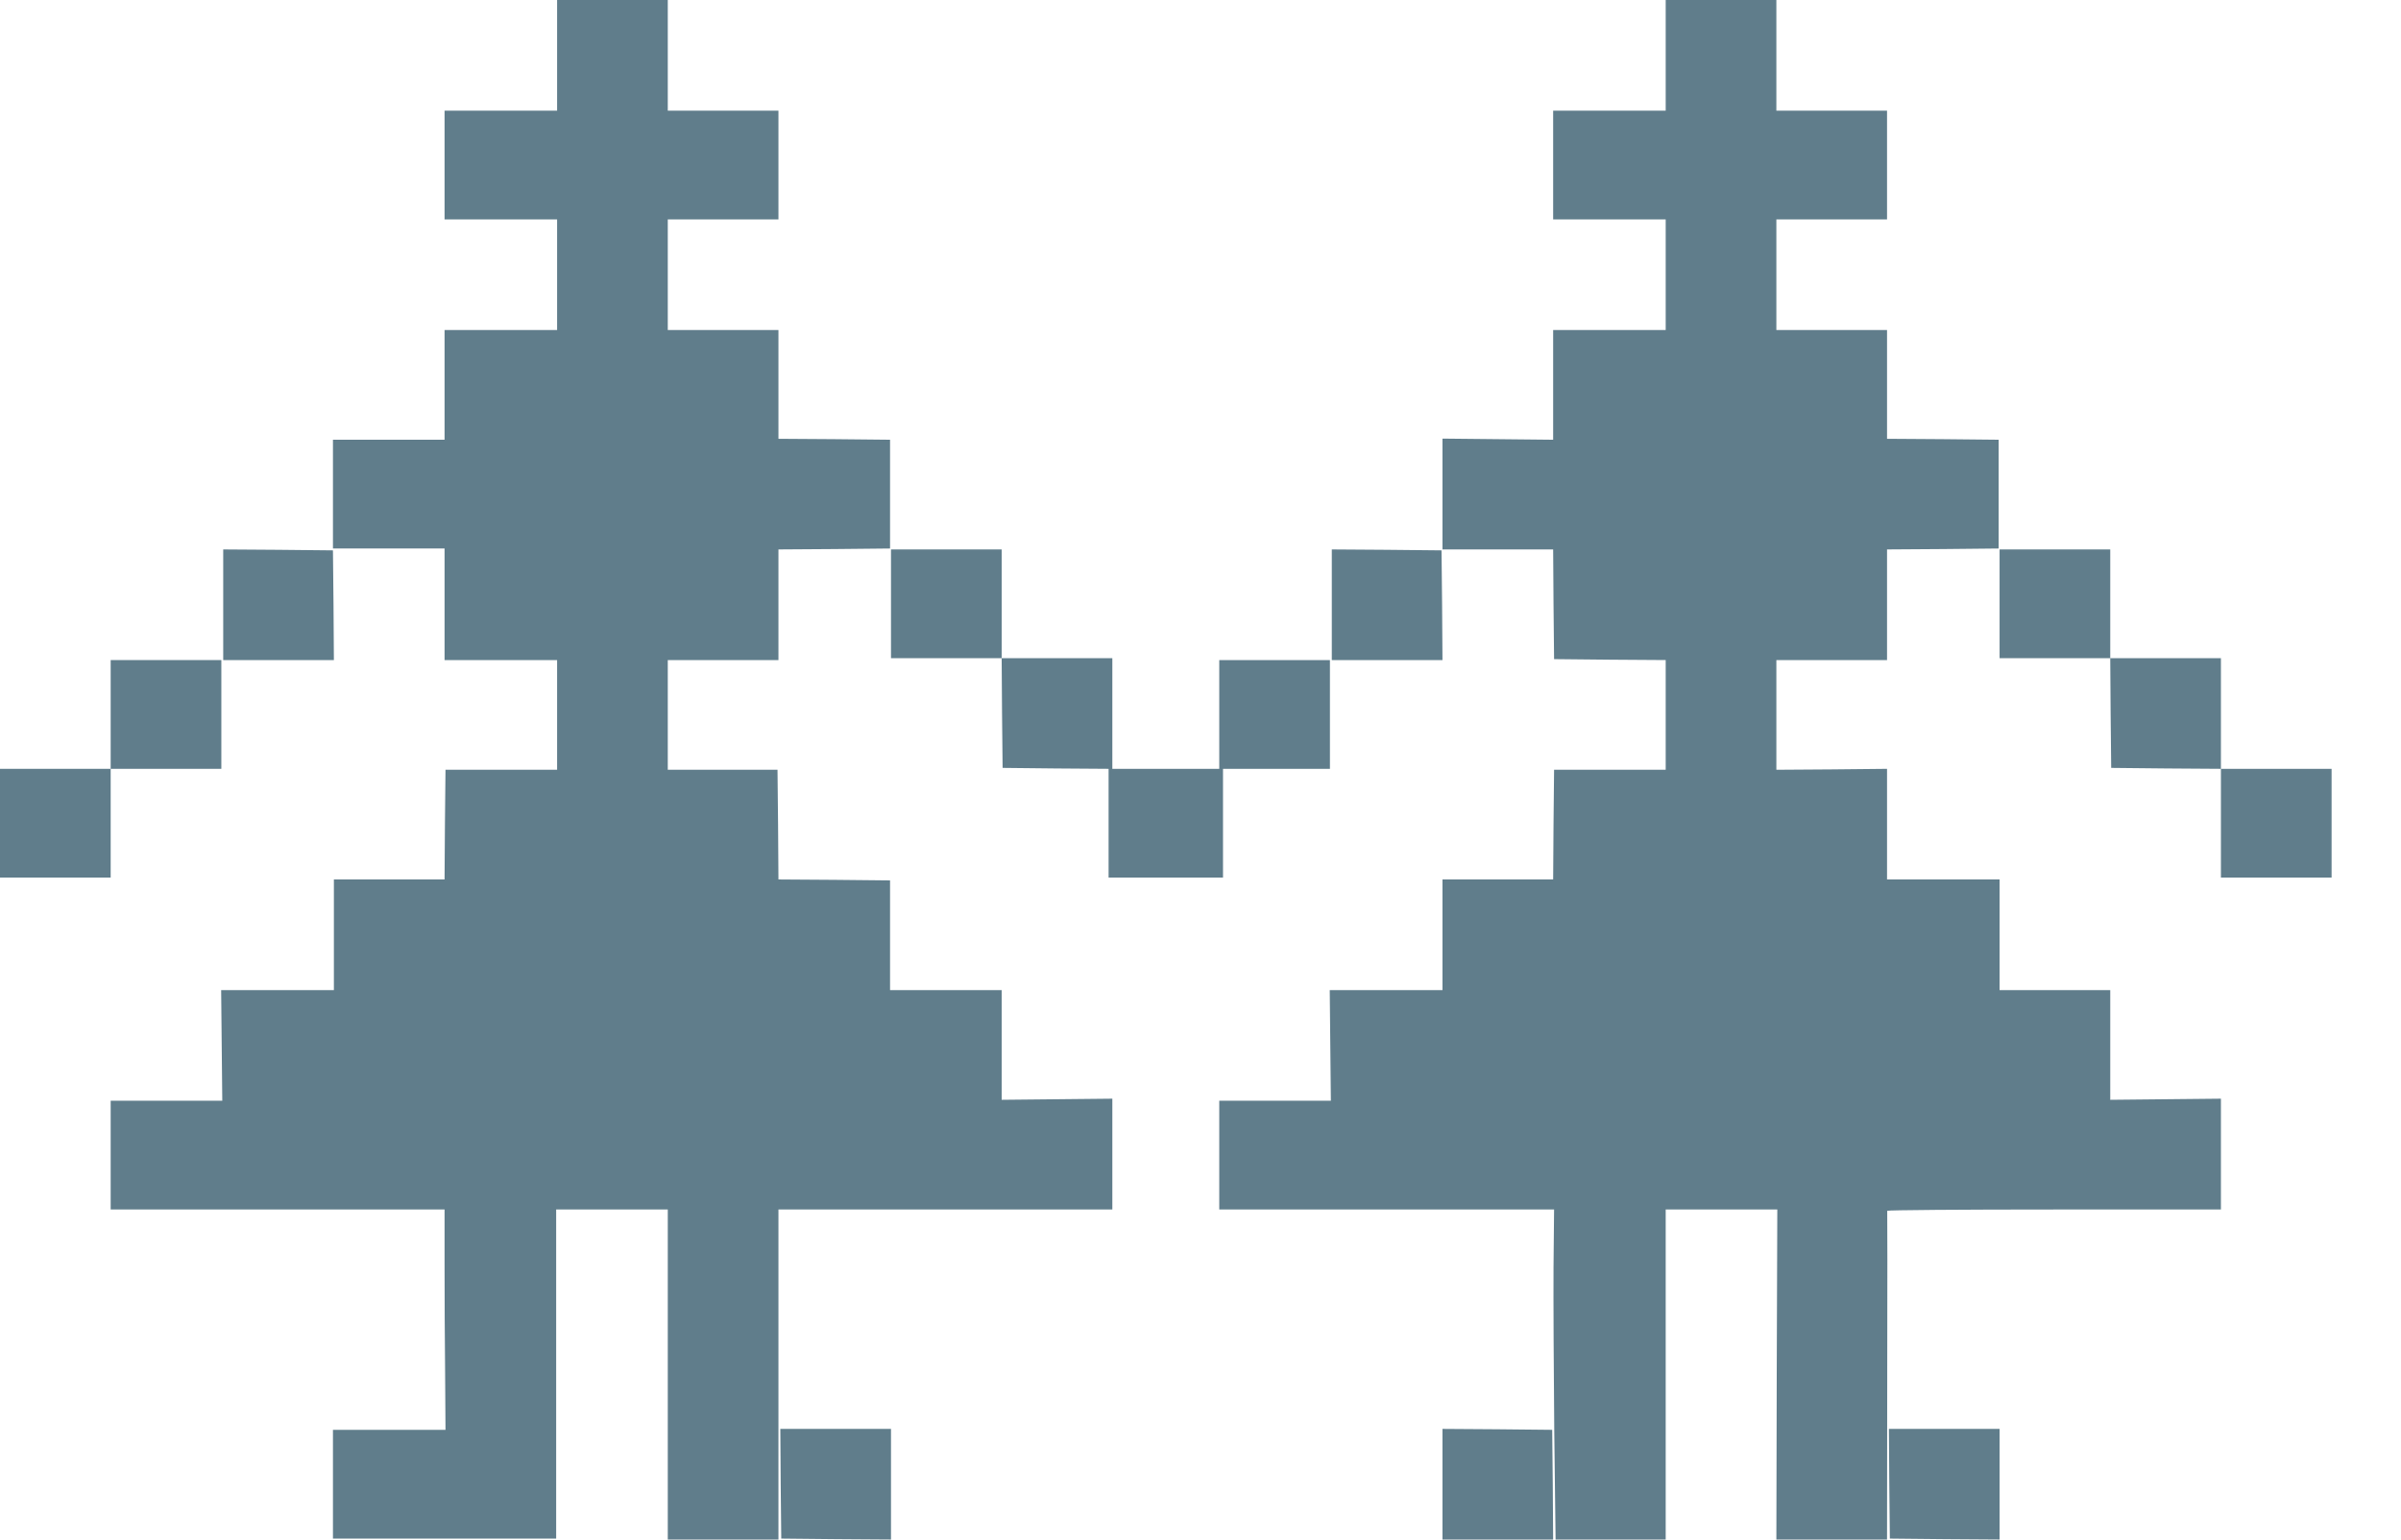 <?xml version="1.0" standalone="no"?>
<!DOCTYPE svg PUBLIC "-//W3C//DTD SVG 20010904//EN"
 "http://www.w3.org/TR/2001/REC-SVG-20010904/DTD/svg10.dtd">
<svg version="1.0" xmlns="http://www.w3.org/2000/svg"
 width="1280pt" height="821pt" viewBox="0 0 1280 821"
 preserveAspectRatio="xMidYMid meet">
<g transform="translate(0,821) scale(0.1,-0.1)"
fill="#607d8b" stroke="none">
<path d="M2970 7915 l0 -295 -300 0 -300 0 0 -290 0 -290 300 0 300 0 0 -295
0 -295 -300 0 -300 0 0 -292 0 -293 -297 0 -298 0 0 -290 0 -290 298 0 297 0
0 -297 0 -298 300 0 300 0 0 -292 0 -293 -297 0 -298 0 -3 -292 -2 -293 -295
0 -295 0 0 -295 0 -295 -300 0 -301 0 3 -295 3 -295 -297 0 -298 0 0 -290 0
-290 890 0 890 0 0 -287 c0 -159 1 -423 3 -588 l2 -300 -300 0 -300 0 0 -290
0 -290 595 0 595 0 0 878 0 877 298 0 297 0 0 -880 0 -880 295 0 295 0 0 880
0 880 890 0 890 0 0 295 0 296 -295 -3 -295 -3 0 293 0 292 -297 0 -298 0 0
292 0 293 -297 3 -298 2 -2 293 -3 292 -293 0 -292 0 0 293 0 292 295 0 295 0
0 295 0 295 298 2 297 3 0 290 0 290 -297 3 -298 2 0 290 0 290 -295 0 -295 0
0 295 0 295 295 0 295 0 0 290 0 290 -295 0 -295 0 0 295 0 295 -295 0 -295 0
0 -295z"/>
<path d="M8880 7915 l0 -295 -300 0 -300 0 0 -290 0 -290 300 0 300 0 0 -295
0 -295 -300 0 -300 0 0 -292 0 -293 -295 3 -295 3 0 -296 0 -295 295 0 295 0
2 -292 3 -293 298 -3 297 -2 0 -293 0 -292 -298 0 -297 0 -3 -292 -2 -293
-295 0 -295 0 0 -295 0 -295 -300 0 -301 0 3 -295 3 -295 -297 0 -298 0 0
-290 0 -290 893 0 892 0 -3 -308 c-1 -169 1 -565 4 -879 l7 -573 293 0 294 0
0 588 c0 323 0 719 0 880 l0 292 298 0 297 0 -3 -880 -2 -880 295 0 295 0 1
873 c1 479 1 875 0 880 0 4 400 7 889 7 l890 0 0 295 0 296 -295 -3 -295 -3 0
293 0 292 -295 0 -295 0 0 295 0 295 -300 0 -300 0 0 295 0 295 -295 -3 -295
-2 0 293 0 292 295 0 295 0 0 295 0 295 298 2 297 3 0 290 0 290 -297 3 -298
2 0 290 0 290 -295 0 -295 0 0 295 0 295 295 0 295 0 0 290 0 290 -295 0 -295
0 0 295 0 295 -295 0 -295 0 0 -295z"/>
<path d="M1190 4985 l0 -295 295 0 295 0 -2 293 -3 292 -292 3 -293 2 0 -295z"/>
<path d="M4750 4990 l0 -290 295 0 295 0 2 -292 3 -293 283 -3 282 -2 0 -290
0 -290 305 0 305 0 0 290 0 290 285 0 285 0 0 290 0 290 -295 0 -295 0 0 -290
0 -290 -285 0 -285 0 0 295 0 295 -295 0 -295 0 0 290 0 290 -295 0 -295 0 0
-290z"/>
<path d="M7100 4985 l0 -295 295 0 295 0 -2 293 -3 292 -292 3 -293 2 0 -295z"/>
<path d="M10660 4990 l0 -290 295 0 295 0 2 -292 3 -293 293 -3 292 -2 0 -290
0 -290 295 0 295 0 0 290 0 290 -295 0 -295 0 0 295 0 295 -295 0 -295 0 0
290 0 290 -295 0 -295 0 0 -290z"/>
<path d="M590 4400 l0 -290 -295 0 -295 0 0 -290 0 -290 295 0 295 0 0 290 0
290 295 0 295 0 0 290 0 290 -295 0 -295 0 0 -290z"/>
<path d="M4162 298 l3 -293 293 -3 292 -2 0 295 0 295 -295 0 -295 0 2 -292z"/>
<path d="M7690 295 l0 -295 295 0 295 0 -2 293 -3 292 -292 3 -293 2 0 -295z"/>
<path d="M10072 298 l3 -293 293 -3 292 -2 0 295 0 295 -295 0 -295 0 2 -292z"/>
</g>
</svg>

